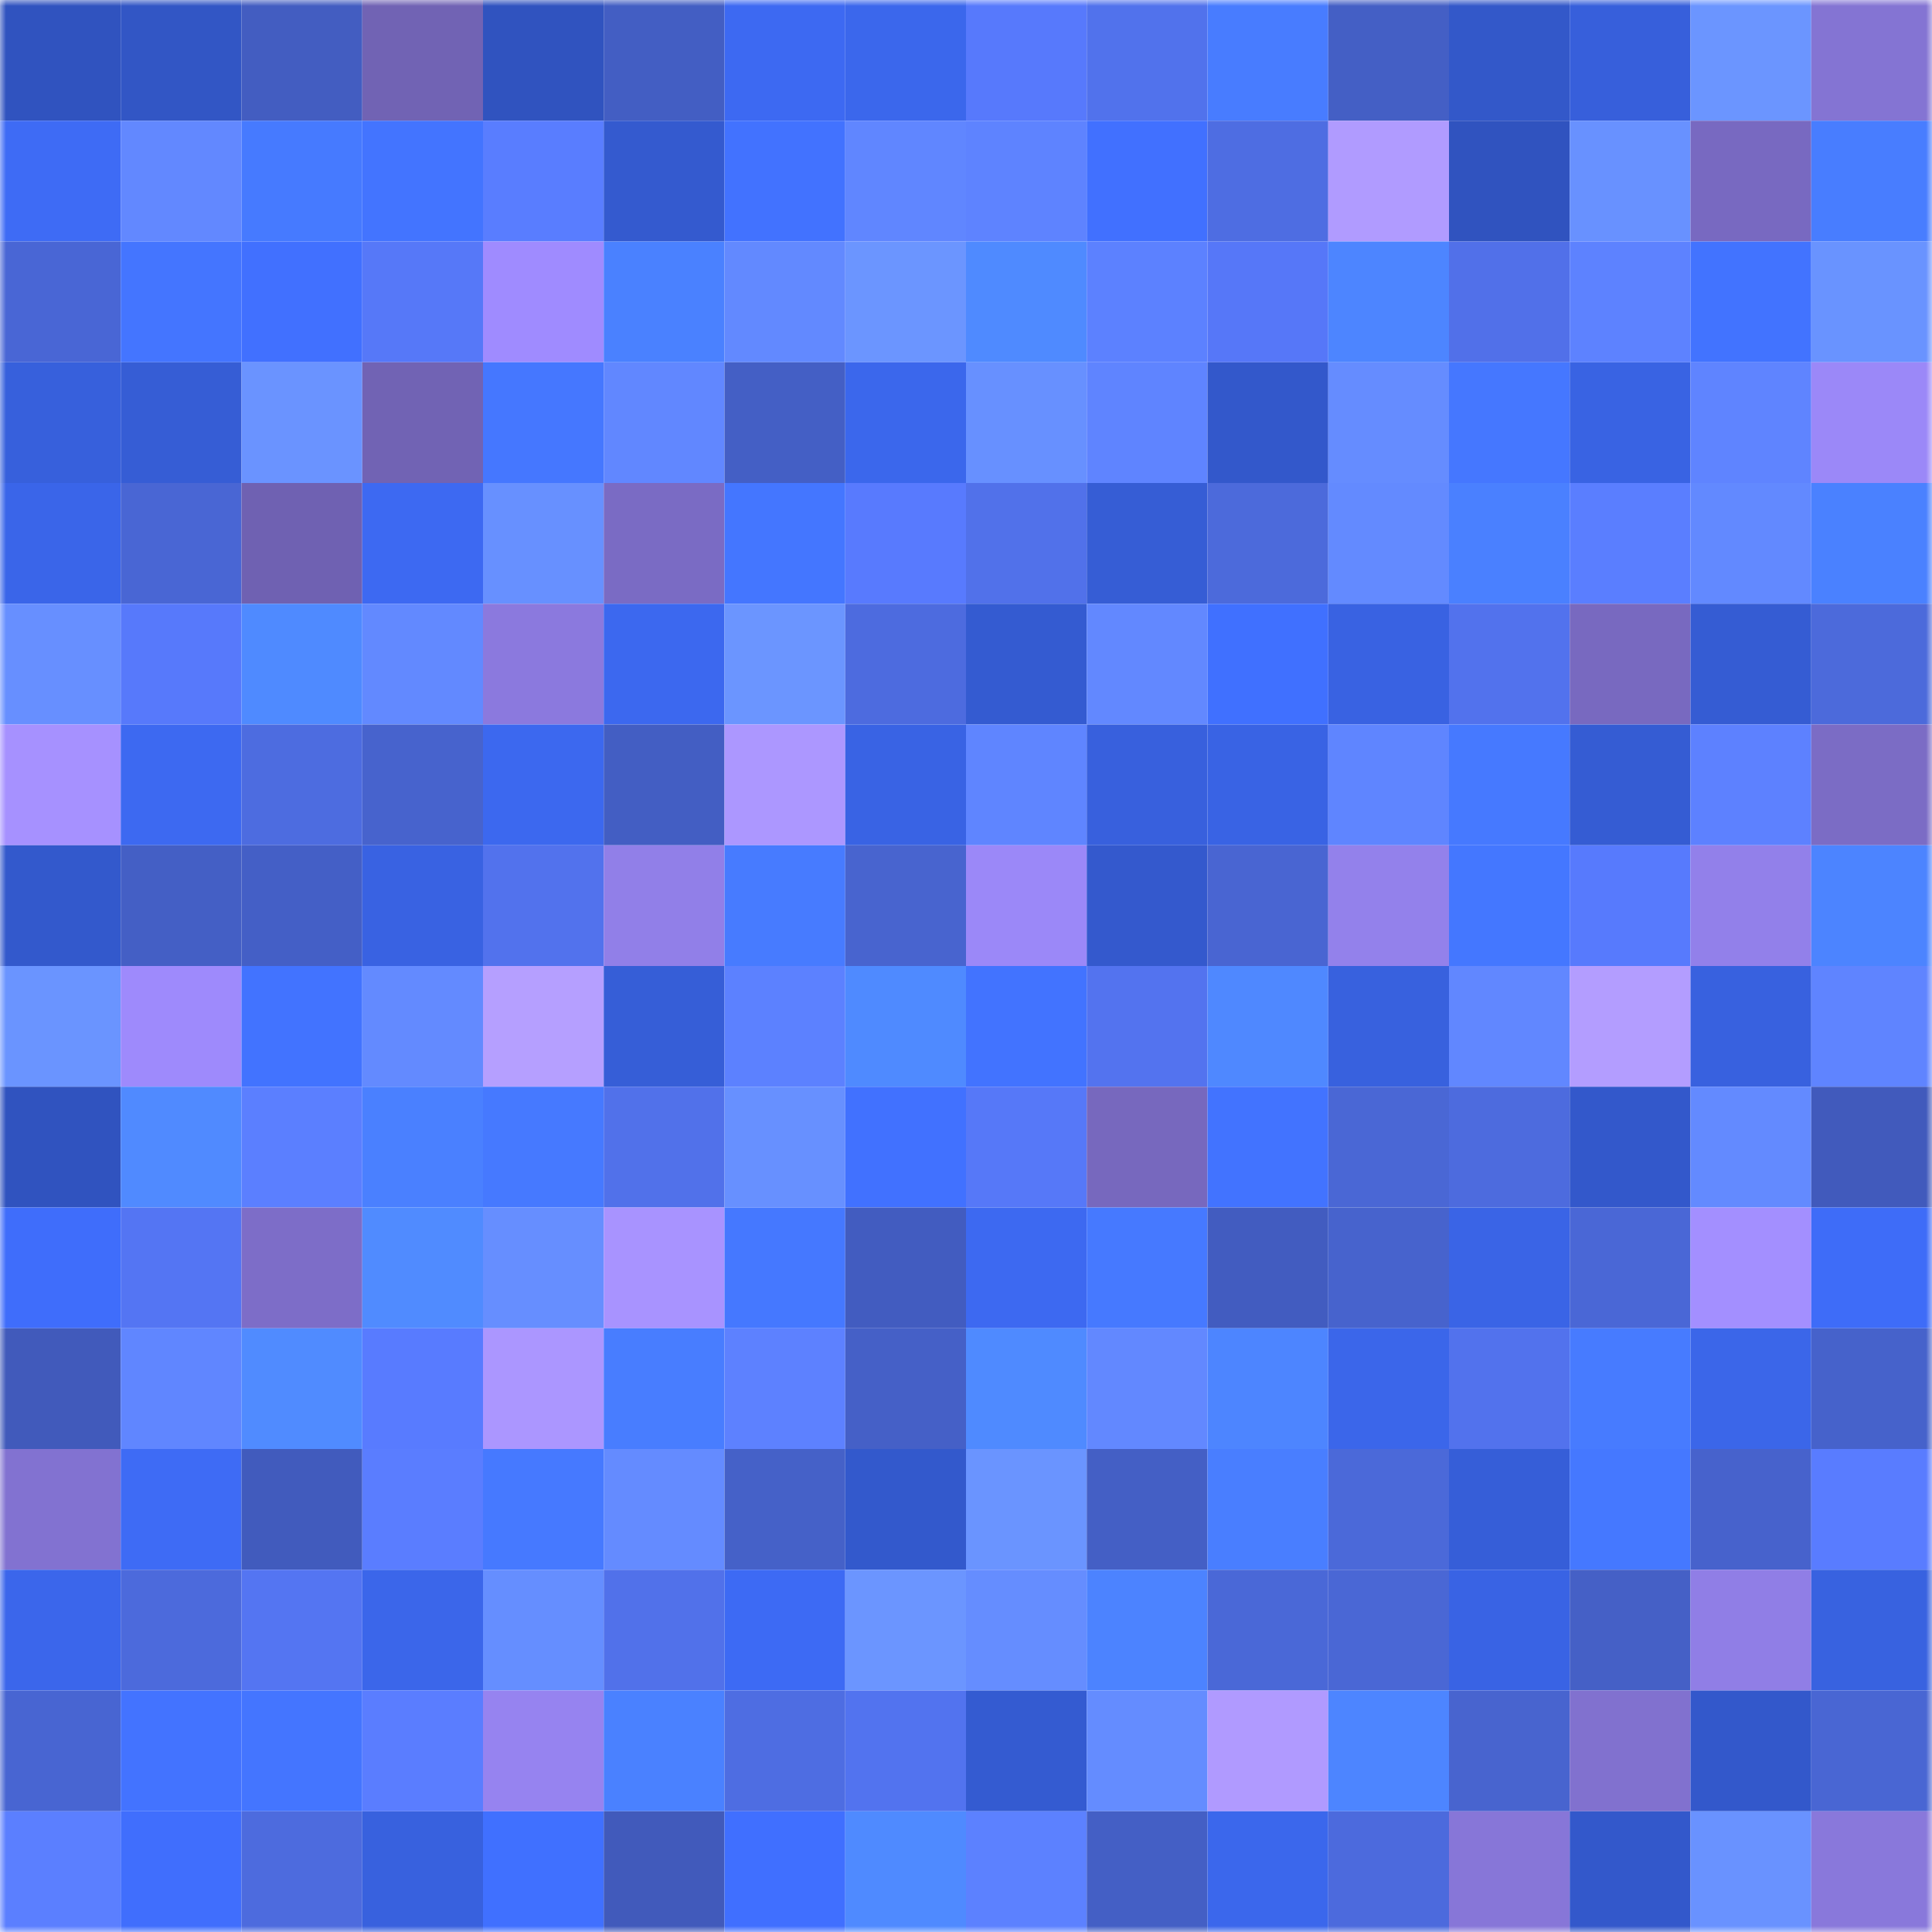 <svg viewBox="0 0 160 160" fill="none" role="img" xmlns="http://www.w3.org/2000/svg" width="240" height="240" name="basenames%2Cjamuna.base.eth"><mask id="1050419005" mask-type="alpha" maskUnits="userSpaceOnUse" x="0" y="0" width="160" height="160"><rect width="160" height="160" fill="#FFFFFF"></rect></mask><g mask="url(#1050419005)"><rect x="0" y="0" width="10" height="10" fill="#3053bf"></rect><rect x="10" y="0" width="10" height="10" fill="#3256c5"></rect><rect x="20" y="0" width="10" height="10" fill="#435dc1"></rect><rect x="30" y="0" width="10" height="10" fill="#7163b4"></rect><rect x="40" y="0" width="10" height="10" fill="#3053bf"></rect><rect x="50" y="0" width="10" height="10" fill="#435ec3"></rect><rect x="60" y="0" width="10" height="10" fill="#3d69f2"></rect><rect x="70" y="0" width="10" height="10" fill="#3b67ec"></rect><rect x="80" y="0" width="10" height="10" fill="#5779fc"></rect><rect x="90" y="0" width="10" height="10" fill="#5172ec"></rect><rect x="100" y="0" width="10" height="10" fill="#487cff"></rect><rect x="110" y="0" width="10" height="10" fill="#445fc5"></rect><rect x="120" y="0" width="10" height="10" fill="#3358c9"></rect><rect x="130" y="0" width="10" height="10" fill="#375fdb"></rect><rect x="140" y="0" width="10" height="10" fill="#6b95ff"></rect><rect x="150" y="0" width="10" height="10" fill="#8474d3"></rect><rect x="0" y="10" width="10" height="10" fill="#3e6bf5"></rect><rect x="10" y="10" width="10" height="10" fill="#6288ff"></rect><rect x="20" y="10" width="10" height="10" fill="#467aff"></rect><rect x="30" y="10" width="10" height="10" fill="#4374ff"></rect><rect x="40" y="10" width="10" height="10" fill="#597dff"></rect><rect x="50" y="10" width="10" height="10" fill="#345acf"></rect><rect x="60" y="10" width="10" height="10" fill="#4272ff"></rect><rect x="70" y="10" width="10" height="10" fill="#6086ff"></rect><rect x="80" y="10" width="10" height="10" fill="#5e83ff"></rect><rect x="90" y="10" width="10" height="10" fill="#4170ff"></rect><rect x="100" y="10" width="10" height="10" fill="#4e6de2"></rect><rect x="110" y="10" width="10" height="10" fill="#b09bff"></rect><rect x="120" y="10" width="10" height="10" fill="#3053bf"></rect><rect x="130" y="10" width="10" height="10" fill="#6891ff"></rect><rect x="140" y="10" width="10" height="10" fill="#7869c1"></rect><rect x="150" y="10" width="10" height="10" fill="#487dff"></rect><rect x="0" y="20" width="10" height="10" fill="#4966d5"></rect><rect x="10" y="20" width="10" height="10" fill="#4475ff"></rect><rect x="20" y="20" width="10" height="10" fill="#4170ff"></rect><rect x="30" y="20" width="10" height="10" fill="#5678f8"></rect><rect x="40" y="20" width="10" height="10" fill="#9f8bff"></rect><rect x="50" y="20" width="10" height="10" fill="#4a81ff"></rect><rect x="60" y="20" width="10" height="10" fill="#6289ff"></rect><rect x="70" y="20" width="10" height="10" fill="#6b95ff"></rect><rect x="80" y="20" width="10" height="10" fill="#4f8aff"></rect><rect x="90" y="20" width="10" height="10" fill="#5c81ff"></rect><rect x="100" y="20" width="10" height="10" fill="#5677f8"></rect><rect x="110" y="20" width="10" height="10" fill="#4d85ff"></rect><rect x="120" y="20" width="10" height="10" fill="#5170e9"></rect><rect x="130" y="20" width="10" height="10" fill="#5d82ff"></rect><rect x="140" y="20" width="10" height="10" fill="#4273ff"></rect><rect x="150" y="20" width="10" height="10" fill="#6993ff"></rect><rect x="0" y="30" width="10" height="10" fill="#3760dc"></rect><rect x="10" y="30" width="10" height="10" fill="#365dd5"></rect><rect x="20" y="30" width="10" height="10" fill="#6a93ff"></rect><rect x="30" y="30" width="10" height="10" fill="#7163b4"></rect><rect x="40" y="30" width="10" height="10" fill="#4577ff"></rect><rect x="50" y="30" width="10" height="10" fill="#6187ff"></rect><rect x="60" y="30" width="10" height="10" fill="#445fc5"></rect><rect x="70" y="30" width="10" height="10" fill="#3b67ec"></rect><rect x="80" y="30" width="10" height="10" fill="#6790ff"></rect><rect x="90" y="30" width="10" height="10" fill="#5f84ff"></rect><rect x="100" y="30" width="10" height="10" fill="#3358cb"></rect><rect x="110" y="30" width="10" height="10" fill="#658cff"></rect><rect x="120" y="30" width="10" height="10" fill="#4577ff"></rect><rect x="130" y="30" width="10" height="10" fill="#3963e3"></rect><rect x="140" y="30" width="10" height="10" fill="#5f84ff"></rect><rect x="150" y="30" width="10" height="10" fill="#9b88f8"></rect><rect x="0" y="40" width="10" height="10" fill="#3a65e9"></rect><rect x="10" y="40" width="10" height="10" fill="#4966d4"></rect><rect x="20" y="40" width="10" height="10" fill="#6f61b2"></rect><rect x="30" y="40" width="10" height="10" fill="#3d69f2"></rect><rect x="40" y="40" width="10" height="10" fill="#6790ff"></rect><rect x="50" y="40" width="10" height="10" fill="#7a6bc4"></rect><rect x="60" y="40" width="10" height="10" fill="#4476ff"></rect><rect x="70" y="40" width="10" height="10" fill="#587afe"></rect><rect x="80" y="40" width="10" height="10" fill="#5171ea"></rect><rect x="90" y="40" width="10" height="10" fill="#365dd5"></rect><rect x="100" y="40" width="10" height="10" fill="#4c6adb"></rect><rect x="110" y="40" width="10" height="10" fill="#638aff"></rect><rect x="120" y="40" width="10" height="10" fill="#4a80ff"></rect><rect x="130" y="40" width="10" height="10" fill="#5a7eff"></rect><rect x="140" y="40" width="10" height="10" fill="#6289ff"></rect><rect x="150" y="40" width="10" height="10" fill="#4a81ff"></rect><rect x="0" y="50" width="10" height="10" fill="#678fff"></rect><rect x="10" y="50" width="10" height="10" fill="#5779fb"></rect><rect x="20" y="50" width="10" height="10" fill="#4f8aff"></rect><rect x="30" y="50" width="10" height="10" fill="#6289ff"></rect><rect x="40" y="50" width="10" height="10" fill="#8b79de"></rect><rect x="50" y="50" width="10" height="10" fill="#3c68ef"></rect><rect x="60" y="50" width="10" height="10" fill="#6b95ff"></rect><rect x="70" y="50" width="10" height="10" fill="#4d6bdf"></rect><rect x="80" y="50" width="10" height="10" fill="#345bd1"></rect><rect x="90" y="50" width="10" height="10" fill="#6288ff"></rect><rect x="100" y="50" width="10" height="10" fill="#4070ff"></rect><rect x="110" y="50" width="10" height="10" fill="#3962e2"></rect><rect x="120" y="50" width="10" height="10" fill="#5272ed"></rect><rect x="130" y="50" width="10" height="10" fill="#7869c0"></rect><rect x="140" y="50" width="10" height="10" fill="#355cd3"></rect><rect x="150" y="50" width="10" height="10" fill="#4c6adb"></rect><rect x="0" y="60" width="10" height="10" fill="#a691ff"></rect><rect x="10" y="60" width="10" height="10" fill="#3d69f1"></rect><rect x="20" y="60" width="10" height="10" fill="#4d6ce0"></rect><rect x="30" y="60" width="10" height="10" fill="#4763cd"></rect><rect x="40" y="60" width="10" height="10" fill="#3c68ef"></rect><rect x="50" y="60" width="10" height="10" fill="#435ec3"></rect><rect x="60" y="60" width="10" height="10" fill="#ac97ff"></rect><rect x="70" y="60" width="10" height="10" fill="#3963e4"></rect><rect x="80" y="60" width="10" height="10" fill="#5f85ff"></rect><rect x="90" y="60" width="10" height="10" fill="#3860dd"></rect><rect x="100" y="60" width="10" height="10" fill="#3963e4"></rect><rect x="110" y="60" width="10" height="10" fill="#5f85ff"></rect><rect x="120" y="60" width="10" height="10" fill="#4679ff"></rect><rect x="130" y="60" width="10" height="10" fill="#355cd3"></rect><rect x="140" y="60" width="10" height="10" fill="#5d81ff"></rect><rect x="150" y="60" width="10" height="10" fill="#7b6cc5"></rect><rect x="0" y="70" width="10" height="10" fill="#3359cc"></rect><rect x="10" y="70" width="10" height="10" fill="#445fc5"></rect><rect x="20" y="70" width="10" height="10" fill="#445fc6"></rect><rect x="30" y="70" width="10" height="10" fill="#3962e2"></rect><rect x="40" y="70" width="10" height="10" fill="#5272ed"></rect><rect x="50" y="70" width="10" height="10" fill="#917fe8"></rect><rect x="60" y="70" width="10" height="10" fill="#477bff"></rect><rect x="70" y="70" width="10" height="10" fill="#4864cf"></rect><rect x="80" y="70" width="10" height="10" fill="#9b88f8"></rect><rect x="90" y="70" width="10" height="10" fill="#3459cd"></rect><rect x="100" y="70" width="10" height="10" fill="#4965d2"></rect><rect x="110" y="70" width="10" height="10" fill="#9381eb"></rect><rect x="120" y="70" width="10" height="10" fill="#4477ff"></rect><rect x="130" y="70" width="10" height="10" fill="#577afd"></rect><rect x="140" y="70" width="10" height="10" fill="#9280ea"></rect><rect x="150" y="70" width="10" height="10" fill="#4c84ff"></rect><rect x="0" y="80" width="10" height="10" fill="#6a94ff"></rect><rect x="10" y="80" width="10" height="10" fill="#9e8afc"></rect><rect x="20" y="80" width="10" height="10" fill="#4273ff"></rect><rect x="30" y="80" width="10" height="10" fill="#638aff"></rect><rect x="40" y="80" width="10" height="10" fill="#b59fff"></rect><rect x="50" y="80" width="10" height="10" fill="#365ed7"></rect><rect x="60" y="80" width="10" height="10" fill="#5c81ff"></rect><rect x="70" y="80" width="10" height="10" fill="#4f8aff"></rect><rect x="80" y="80" width="10" height="10" fill="#4273ff"></rect><rect x="90" y="80" width="10" height="10" fill="#5373ef"></rect><rect x="100" y="80" width="10" height="10" fill="#4f88ff"></rect><rect x="110" y="80" width="10" height="10" fill="#3861de"></rect><rect x="120" y="80" width="10" height="10" fill="#6187ff"></rect><rect x="130" y="80" width="10" height="10" fill="#b39dff"></rect><rect x="140" y="80" width="10" height="10" fill="#3861df"></rect><rect x="150" y="80" width="10" height="10" fill="#5f84ff"></rect><rect x="0" y="90" width="10" height="10" fill="#3053bf"></rect><rect x="10" y="90" width="10" height="10" fill="#508aff"></rect><rect x="20" y="90" width="10" height="10" fill="#5b7fff"></rect><rect x="30" y="90" width="10" height="10" fill="#4a80ff"></rect><rect x="40" y="90" width="10" height="10" fill="#4679ff"></rect><rect x="50" y="90" width="10" height="10" fill="#5171ea"></rect><rect x="60" y="90" width="10" height="10" fill="#6790ff"></rect><rect x="70" y="90" width="10" height="10" fill="#4171ff"></rect><rect x="80" y="90" width="10" height="10" fill="#5678f8"></rect><rect x="90" y="90" width="10" height="10" fill="#7768be"></rect><rect x="100" y="90" width="10" height="10" fill="#4273ff"></rect><rect x="110" y="90" width="10" height="10" fill="#4a67d5"></rect><rect x="120" y="90" width="10" height="10" fill="#4d6bde"></rect><rect x="130" y="90" width="10" height="10" fill="#3358cb"></rect><rect x="140" y="90" width="10" height="10" fill="#638aff"></rect><rect x="150" y="90" width="10" height="10" fill="#415abc"></rect><rect x="0" y="100" width="10" height="10" fill="#3f6dfb"></rect><rect x="10" y="100" width="10" height="10" fill="#5475f3"></rect><rect x="20" y="100" width="10" height="10" fill="#7d6dc8"></rect><rect x="30" y="100" width="10" height="10" fill="#508bff"></rect><rect x="40" y="100" width="10" height="10" fill="#668eff"></rect><rect x="50" y="100" width="10" height="10" fill="#a893ff"></rect><rect x="60" y="100" width="10" height="10" fill="#4578ff"></rect><rect x="70" y="100" width="10" height="10" fill="#425cc0"></rect><rect x="80" y="100" width="10" height="10" fill="#3d69f1"></rect><rect x="90" y="100" width="10" height="10" fill="#4679ff"></rect><rect x="100" y="100" width="10" height="10" fill="#425cc0"></rect><rect x="110" y="100" width="10" height="10" fill="#4763cd"></rect><rect x="120" y="100" width="10" height="10" fill="#3a64e6"></rect><rect x="130" y="100" width="10" height="10" fill="#4a67d6"></rect><rect x="140" y="100" width="10" height="10" fill="#a38fff"></rect><rect x="150" y="100" width="10" height="10" fill="#3e6cf8"></rect><rect x="0" y="110" width="10" height="10" fill="#415abb"></rect><rect x="10" y="110" width="10" height="10" fill="#6086ff"></rect><rect x="20" y="110" width="10" height="10" fill="#508bff"></rect><rect x="30" y="110" width="10" height="10" fill="#587bff"></rect><rect x="40" y="110" width="10" height="10" fill="#ab96ff"></rect><rect x="50" y="110" width="10" height="10" fill="#487dff"></rect><rect x="60" y="110" width="10" height="10" fill="#5d81ff"></rect><rect x="70" y="110" width="10" height="10" fill="#4560c7"></rect><rect x="80" y="110" width="10" height="10" fill="#4f8aff"></rect><rect x="90" y="110" width="10" height="10" fill="#6288ff"></rect><rect x="100" y="110" width="10" height="10" fill="#4d85ff"></rect><rect x="110" y="110" width="10" height="10" fill="#3b66ea"></rect><rect x="120" y="110" width="10" height="10" fill="#5272ed"></rect><rect x="130" y="110" width="10" height="10" fill="#477bff"></rect><rect x="140" y="110" width="10" height="10" fill="#3b66e9"></rect><rect x="150" y="110" width="10" height="10" fill="#4662cb"></rect><rect x="0" y="120" width="10" height="10" fill="#8272d1"></rect><rect x="10" y="120" width="10" height="10" fill="#3e6bf5"></rect><rect x="20" y="120" width="10" height="10" fill="#415bbd"></rect><rect x="30" y="120" width="10" height="10" fill="#5a7dff"></rect><rect x="40" y="120" width="10" height="10" fill="#4679ff"></rect><rect x="50" y="120" width="10" height="10" fill="#648bff"></rect><rect x="60" y="120" width="10" height="10" fill="#4561c8"></rect><rect x="70" y="120" width="10" height="10" fill="#3359cc"></rect><rect x="80" y="120" width="10" height="10" fill="#6a94ff"></rect><rect x="90" y="120" width="10" height="10" fill="#445fc5"></rect><rect x="100" y="120" width="10" height="10" fill="#497eff"></rect><rect x="110" y="120" width="10" height="10" fill="#4b69d9"></rect><rect x="120" y="120" width="10" height="10" fill="#365ed8"></rect><rect x="130" y="120" width="10" height="10" fill="#4578ff"></rect><rect x="140" y="120" width="10" height="10" fill="#4762cc"></rect><rect x="150" y="120" width="10" height="10" fill="#597cff"></rect><rect x="0" y="130" width="10" height="10" fill="#3b66eb"></rect><rect x="10" y="130" width="10" height="10" fill="#4c6adc"></rect><rect x="20" y="130" width="10" height="10" fill="#5475f2"></rect><rect x="30" y="130" width="10" height="10" fill="#3b66ea"></rect><rect x="40" y="130" width="10" height="10" fill="#658eff"></rect><rect x="50" y="130" width="10" height="10" fill="#5171ea"></rect><rect x="60" y="130" width="10" height="10" fill="#3d6af4"></rect><rect x="70" y="130" width="10" height="10" fill="#6b95ff"></rect><rect x="80" y="130" width="10" height="10" fill="#658dff"></rect><rect x="90" y="130" width="10" height="10" fill="#4c83ff"></rect><rect x="100" y="130" width="10" height="10" fill="#4a68d7"></rect><rect x="110" y="130" width="10" height="10" fill="#4a67d5"></rect><rect x="120" y="130" width="10" height="10" fill="#3963e4"></rect><rect x="130" y="130" width="10" height="10" fill="#4560c6"></rect><rect x="140" y="130" width="10" height="10" fill="#907ee6"></rect><rect x="150" y="130" width="10" height="10" fill="#3862e0"></rect><rect x="0" y="140" width="10" height="10" fill="#4865d2"></rect><rect x="10" y="140" width="10" height="10" fill="#4373ff"></rect><rect x="20" y="140" width="10" height="10" fill="#4475ff"></rect><rect x="30" y="140" width="10" height="10" fill="#5a7dff"></rect><rect x="40" y="140" width="10" height="10" fill="#9683f0"></rect><rect x="50" y="140" width="10" height="10" fill="#4a81ff"></rect><rect x="60" y="140" width="10" height="10" fill="#4e6de2"></rect><rect x="70" y="140" width="10" height="10" fill="#5273ef"></rect><rect x="80" y="140" width="10" height="10" fill="#345bd1"></rect><rect x="90" y="140" width="10" height="10" fill="#648cff"></rect><rect x="100" y="140" width="10" height="10" fill="#b09aff"></rect><rect x="110" y="140" width="10" height="10" fill="#4d85ff"></rect><rect x="120" y="140" width="10" height="10" fill="#4864cf"></rect><rect x="130" y="140" width="10" height="10" fill="#8171cf"></rect><rect x="140" y="140" width="10" height="10" fill="#3358cb"></rect><rect x="150" y="140" width="10" height="10" fill="#4966d3"></rect><rect x="0" y="150" width="10" height="10" fill="#5b7fff"></rect><rect x="10" y="150" width="10" height="10" fill="#406efd"></rect><rect x="20" y="150" width="10" height="10" fill="#4d6bde"></rect><rect x="30" y="150" width="10" height="10" fill="#3861de"></rect><rect x="40" y="150" width="10" height="10" fill="#4070ff"></rect><rect x="50" y="150" width="10" height="10" fill="#415abb"></rect><rect x="60" y="150" width="10" height="10" fill="#406fff"></rect><rect x="70" y="150" width="10" height="10" fill="#4f8aff"></rect><rect x="80" y="150" width="10" height="10" fill="#5c81ff"></rect><rect x="90" y="150" width="10" height="10" fill="#445fc5"></rect><rect x="100" y="150" width="10" height="10" fill="#3b67ec"></rect><rect x="110" y="150" width="10" height="10" fill="#4c6add"></rect><rect x="120" y="150" width="10" height="10" fill="#8776d8"></rect><rect x="130" y="150" width="10" height="10" fill="#3358cb"></rect><rect x="140" y="150" width="10" height="10" fill="#6992ff"></rect><rect x="150" y="150" width="10" height="10" fill="#8978db"></rect></g></svg>